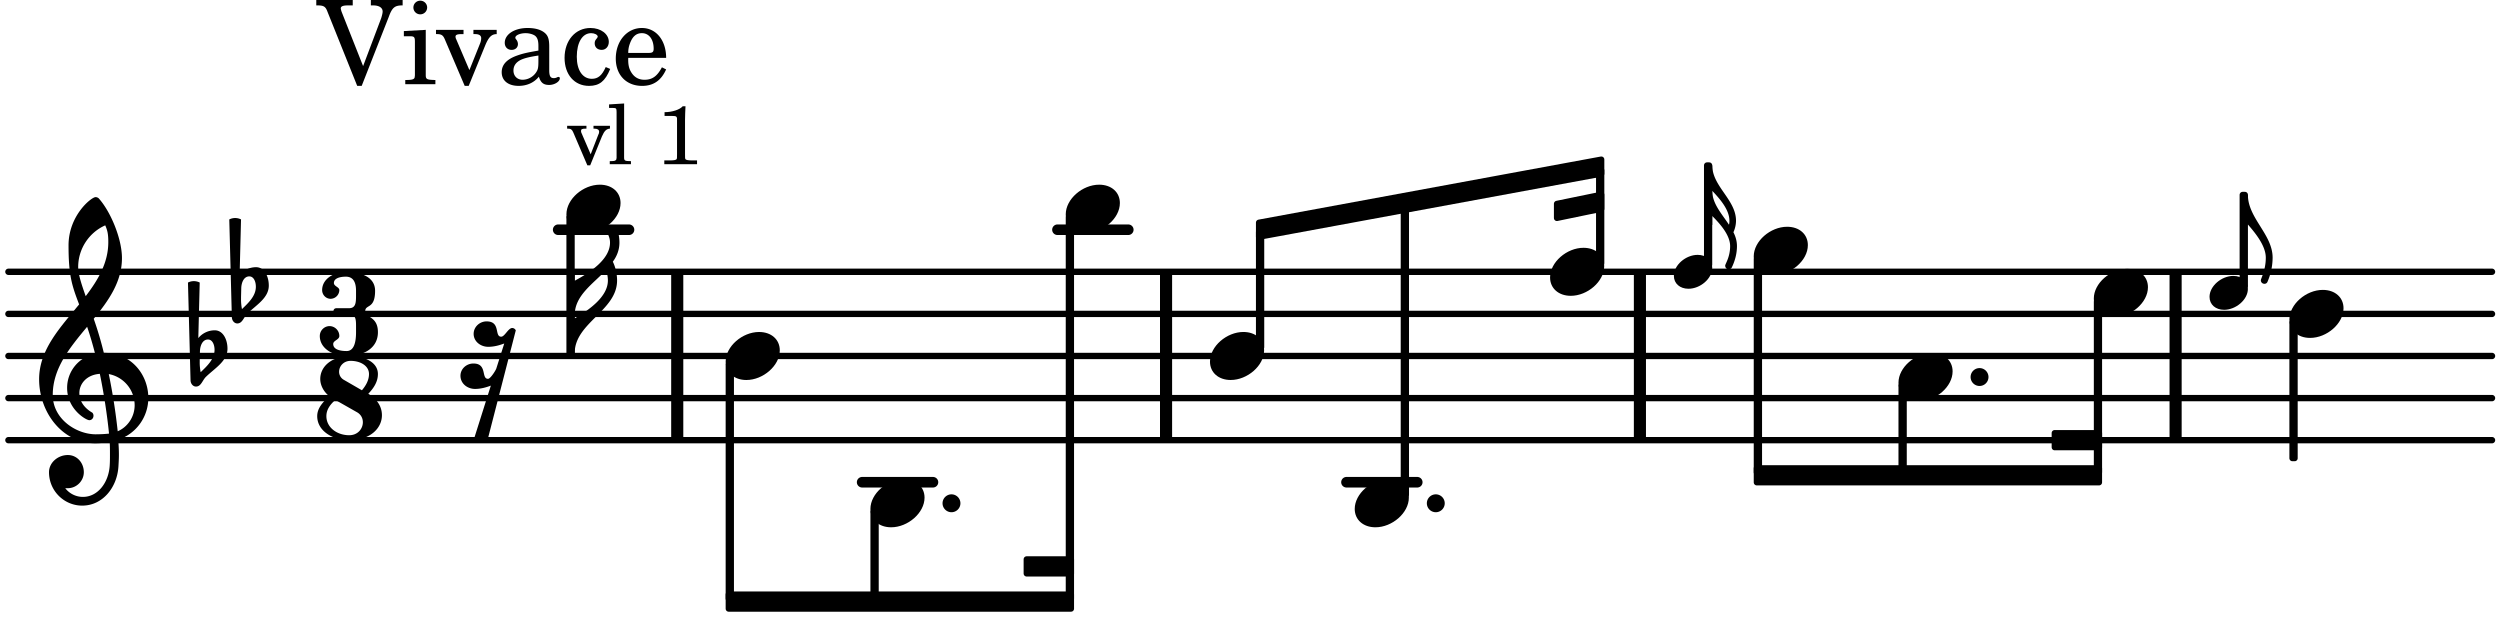 <svg xmlns="http://www.w3.org/2000/svg" xmlns:xlink="http://www.w3.org/1999/xlink" width="348.6" height="86.1" viewBox="0 0 166 41"><rect width="100%" height="100%" fill="#fff" rx="5"/><defs><path id="a" d="M.86 6.656c0 .14.109.25.234.25a.24.24 0 0 0 .203-.125c.219-.453.344-.937.344-1.422 0-.343-.094-.64-.235-.921.11-.235.172-.516.172-.766C1.578 2.282 0 1.39 0 0h-.203v3.953H0V3.36c.516.516 1.188 1.266 1.188 2 0 .735-.329 1.188-.329 1.297m.25-2.718C.64 3.218 0 2.547 0 1.688c.5.53 1.14 1.25 1.14 1.984 0 .078 0 .172-.03.265m0 0"/><path id="d" d="M1.578-1.125C.797-1.125 0-.453 0 .265c0 .516.406.86.969.86.781 0 1.578-.672 1.578-1.39 0-.516-.406-.86-.969-.86m0 0"/><path id="e" d="M.86 5.672c0 .14.109.234.234.234a.21.21 0 0 0 .203-.125 4.1 4.1 0 0 0 .344-1.61C1.64 2.626 0 1.548 0 0h-.203v1.969H0c.516.593 1.188 1.422 1.188 2.203 0 .828-.329 1.39-.329 1.5m0 0"/><path id="b" d="M2.219-1.594C1.109-1.594 0-.64 0 .375c0 .719.563 1.219 1.375 1.219 1.11 0 2.219-.953 2.219-1.969 0-.719-.563-1.219-1.375-1.219m0 0"/><path id="c" d="M0 0a.593.593 0 1 0 1.187 0A.593.593 0 0 0 0 0m0 0"/><path id="j" d="M0-2.297v-.219C0-3.812 1.203-4.578 2.078-5.5c.078.219.125.453.125.688C2.203-3.734.953-2.86 0-2.297m2.172-5.719c0 .125.172.313.172.688 0 1.11-1.328 1.984-2.344 2.531v-.781h-.281V0H0c0-2 2.813-2.812 2.813-4.812 0-.422-.094-.86-.282-1.25.266-.36.438-.782.438-1.266 0-.219-.031-1.031-.438-1.031a.35.35 0 0 0-.36.343m0 0"/><path id="k" d="M2.375-1.281c-.469 0-.016-1.016-.969-1.016-.453 0-.86.36-.86.828 0 .5.454.86.97.86.375 0 .718-.094 1.062-.22L2.047.845c-.063.156-.39.672-.547.672C1.031 1.516 1.469.5.531.5c-.468 0-.86.36-.86.813 0 .515.454.875.97.875.359 0 .718-.094 1.047-.22L.547 5.579c.14.125.297.172.453.172a.65.65 0 0 0 .469-.172l1.875-7.281a.27.27 0 0 0-.235-.156c-.265 0-.5.578-.734.578m0 0"/><path id="l" d="M7.266-.016C7.266-1.546 6.14-3 4.359-3h-.046a24 24 0 0 0-.672-2.266c1-1.218 1.875-2.468 1.875-4.03 0-1.298-.766-3.11-1.547-3.97a.33.33 0 0 0-.203-.078c-.282 0-1.797 1.219-1.797 3.203 0 1.985.218 2.657.703 3.922-1.25 1.532-2.656 3-2.656 4.969C.016.953 1.563 3 3.75 3c.469 0 .89-.078.953-.078.016.265.016.562.016.844 0 .234 0 .468-.016.703-.062 1.11-.766 2.093-1.781 2.093a1.48 1.48 0 0 1-1.172-.578h.172c.578 0 1.062-.484 1.062-1.062 0-.625-.453-1.14-1.062-1.14-.656 0-1.25.5-1.25 1.14 0 1.234 1 2.219 2.203 2.219 1.36 0 2.313-1.203 2.406-2.578.016-.266.032-.532.032-.782 0-.344-.016-.672-.047-1.015a2.92 2.92 0 0 0 2-2.782m-2.032 2.22a40 40 0 0 0-.593-3.798A2.11 2.11 0 0 1 6.359.47c0 .812-.5 1.469-1.125 1.734m-1.453.202c-1.297 0-2.86-1.015-2.86-2.61 0-1.78 1.142-3.155 2.282-4.53.203.593.375 1.187.531 1.797A2.3 2.3 0 0 0 1.875-.672c0 1.422 1.266 2.14 1.469 2.14.172 0 .281-.14.281-.296a.28.28 0 0 0-.078-.203c-.594-.344-.86-.828-.86-1.297 0-.625.485-1.219 1.36-1.281.328 1.578.531 3.156.61 3.968-.376.047-.876.047-.876.047m.625-13.875c.14.328.203.547.203 1.11 0 1.375-.671 2.5-1.5 3.593-.312-.875-.5-1.484-.5-1.937 0-1.188.704-2.281 1.797-2.766m0 0"/><path id="m" d="M.406-.328c.016-.39.188-.766.532-.766.296 0 .437.344.437.688 0 .61-.484 1.062-.922 1.484A3.3 3.3 0 0 1 .391.391V.28Zm-.625 1.937c0 .22.157.422.36.422.343 0 .422-.406.656-.64C1.39.813 2.234.344 2.234-.484c0-.61-.296-1.22-.843-1.22a1.41 1.41 0 0 0-1.094.517L.39-4.876A.85.85 0 0 0 0-4.969a.85.85 0 0 0-.39.094Zm0 0"/><path id="f" d="M1.61-.656.983-2.11C.97-2.156.97-2.188.97-2.22c0-.094.062-.14.297-.14h.062v-.188H.047v.188h.047c.203 0 .281.062.36.25L1.39.078h.187l.781-1.922c.157-.36.282-.484.5-.515h.032v-.188H1.797v.188h.078c.188 0 .297.078.297.203 0 .062-.016.14-.063.219Zm0 0"/><path id="g" d="m1.11-4.031-1 .062v.235h.265c.203 0 .234.03.234.265v3.047c-.015.094-.015.125-.046.14-.032.063-.141.079-.375.079H.156V0h1.407v-.203H1.53c-.36 0-.422-.031-.422-.234Zm0 0"/><path id="i" d="M1.766-3.844c-.188.219-.688.39-1.203.39v.25h.484c.328 0 .36.032.344.345v2.187c0 .281 0 .281-.032.344-.046.047-.156.078-.453.078h-.36V0H2.72v-.25h-.313C2.11-.25 2-.281 1.953-.328c-.031-.063-.031-.063-.031-.344v-2.265c0-.297.016-.563.031-.907Zm0 0"/><path id="n" d="M3.016-2.969c0-.484.656-.11.656-1.36 0-.905-.906-1.25-1.938-1.25-.812 0-1.578.47-1.578 1.204 0 .313.25.578.563.578a.587.587 0 0 0 .578-.578c0-.203-.36-.25-.36-.469 0-.328.422-.422.797-.422.5 0 .672.391.672.938v.344c0 .468-.031.812-.469.812H1.11c-.14 0-.203.094-.203.203 0 .094.063.203.203.203h.829c.437 0 .468.313.468.766v.422c0 .61-.11 1.25-.625 1.25-.422 0-.89-.094-.89-.469 0-.234.406-.281.406-.531a.66.66 0 0 0-.656-.656.657.657 0 0 0-.641.656C0-.5.875 0 1.781 0 2.938 0 3.86-.531 3.86-1.578c0-1.078-.843-.953-.843-1.39m0 0"/><path id="o" d="M2.969-3.312 1.75-4.016a.61.61 0 0 1-.297-.53c0-.345.281-.72.766-.72.625 0 1.219.313 1.219.875 0 .407-.204.766-.47 1.079m.422.234c.359-.375.64-.797.64-1.313 0-.796-.906-1.187-1.812-1.187-1.328 0-2.016.734-2.016 1.516 0 .39.203.828.594 1.14C.39-2.532 0-2.14 0-1.594 0-.609 1.031 0 2.125 0c1.422 0 2.172-.812 2.172-1.656 0-.797-.61-1.25-.906-1.422m-2.188.406 1.485.844c.234.156.343.39.343.64 0 .422-.328.86-.906.86-.812 0-1.516-.516-1.516-1.266 0-.453.266-.781.594-1.078m0 0"/><path id="p" d="M3.047-1.203 1.625-4.797a1.3 1.3 0 0 1-.062-.234c0-.14.14-.203.484-.203h.312v-.36H-.062v.36h.156c.36.015.469.093.594.437L2.656.11h.297L4.75-4.469c.219-.61.39-.75.844-.765h.078v-.36h-2.11v.36h.157c.39 0 .625.156.625.406 0 .11-.047.281-.094.437Zm0 0"/><path id="q" d="M1.594-3.61.14-3.53v.344h.39c.297 0 .344.046.344.374v2.22C.859-.47.859-.423.828-.392c-.062.079-.203.11-.547.11H.234V0h2v-.281h-.046c-.516-.016-.594-.047-.594-.328Zm-.36-1.937a.453.453 0 0 0-.015.906.457.457 0 0 0 .468-.453.453.453 0 0 0-.453-.453m0 0"/><path id="r" d="m2.281-.937-.875-2.047a.4.4 0 0 1-.047-.172c0-.125.11-.172.422-.172h.11v-.281H.063v.28h.062c.297 0 .406.079.516.329L1.969.11h.265l1.11-2.72c.219-.515.406-.703.719-.718h.03v-.281H2.548v.28h.11c.265 0 .406.095.406.267A.9.9 0 0 1 3-2.734Zm0 0"/><path id="s" d="M3.5-2.5c0-.484-.078-.734-.312-.922-.25-.203-.626-.312-1.126-.312-.874 0-1.515.422-1.515.984 0 .281.187.469.453.469.25 0 .422-.156.422-.39a.5.5 0 0 0-.125-.313c-.047-.063-.047-.079-.047-.11 0-.156.313-.297.688-.297.234 0 .515.079.64.188.14.125.203.312.203.656v.313c-.812.14-1.062.203-1.453.343-.672.25-.984.61-.984 1.094 0 .563.437.906 1.125.906C2 .11 2.484-.094 2.813-.5c.124.406.312.547.687.547.344 0 .703-.219.703-.438 0-.062-.031-.093-.078-.093-.031 0-.062 0-.11.03-.109.048-.156.048-.218.048-.219 0-.297-.14-.297-.531Zm-.719.953c0 .469-.031.578-.156.766a1.1 1.1 0 0 1-.89.484c-.36 0-.61-.25-.61-.61 0-.312.156-.546.5-.718.25-.11.547-.187 1.156-.281Zm0 0"/><path id="t" d="M3-1.14c-.25.562-.516.78-.922.78-.61 0-1-.562-1-1.468 0-.953.375-1.563.953-1.563.235 0 .438.11.438.235q0 .023-.047.094c-.125.14-.156.218-.156.343 0 .266.187.438.468.438.266 0 .47-.219.47-.531 0-.516-.517-.922-1.22-.922-1 0-1.718.828-1.718 1.984C.266-.64.922.11 1.89.11c.687 0 1.078-.313 1.406-1.126Zm0 0"/><path id="u" d="M3.61-1.75c0-1.156-.657-1.984-1.61-1.984-.984 0-1.734.859-1.734 2.03C.266-.608.969.11 2.016.11c.75 0 1.265-.359 1.593-1.093l-.28-.141c-.313.594-.642.828-1.157.828q-.586 0-.89-.516c-.141-.234-.204-.5-.188-.937Zm-2.516-.328a1.7 1.7 0 0 1 .11-.625c.171-.469.421-.688.796-.688.469 0 .781.407.781 1.032 0 .218-.078.28-.328.28Zm0 0"/></defs><path fill="none" stroke="#000" stroke-linecap="round" stroke-miterlimit="10" stroke-width=".423" d="M.559 29.227h164.91M.559 26.434h164.91M.559 23.637h164.91M.559 20.844h164.91M.559 18.047h164.91"/><path fill="none" stroke="#000" stroke-linecap="round" stroke-miterlimit="10" stroke-width=".703" d="M89.406 32.02h4.7M70.215 15.254h4.703M57.246 32.02h4.703M37.063 15.254h4.703"/><path fill="none" stroke="#000" stroke-miterlimit="10" stroke-width=".804" d="M144.46 29.227v-11.18M108.89 29.227v-11.18M77.426 29.227v-11.18M44.969 29.227v-11.18"/><use xlink:href="#a" x="113.693" y="10.982"/><use xlink:href="#b" x="116.448" y="16.651"/><path fill="none" stroke="#000" stroke-linejoin="round" stroke-miterlimit="10" stroke-width=".399" d="M116.648 31.363h.153V17.23h-.153Zm0 0"/><path d="M116.648 31.363h.149V17.234h-.149Zm0 0"/><use xlink:href="#b" x="102.925" y="18.048"/><path fill="none" stroke="#000" stroke-linejoin="round" stroke-miterlimit="10" stroke-width=".399" d="M136.43 29.7h2.949v-.946h-2.95Zm0 0"/><path d="M136.43 29.7h2.949v-.946h-2.95Zm0 0"/><path fill="none" stroke="#000" stroke-linejoin="round" stroke-miterlimit="10" stroke-width=".399" d="M116.648 31.09v.941h22.73v-.941Zm0 0"/><path d="M116.648 31.09v.941h22.73v-.941Zm0 0"/><use xlink:href="#b" x="89.954" y="33.418"/><use xlink:href="#c" x="94.743" y="33.418"/><path fill="none" stroke="#000" stroke-linejoin="round" stroke-miterlimit="10" stroke-width=".399" d="M93.207 32.836h.152V13.66h-.152Zm0 0"/><path d="M93.207 32.836h.152V13.66h-.152Zm0 0"/><path fill="none" stroke="#000" stroke-linejoin="round" stroke-miterlimit="10" stroke-width=".399" d="M113.344 17.578h.148V10.98h-.148Zm0 0"/><path d="M113.344 17.578h.148V10.98h-.148Zm0 0"/><path fill="none" stroke="#000" stroke-linejoin="round" stroke-miterlimit="10" stroke-width=".399" d="M106.176 17.469h.152v-6.157h-.152Zm0 0"/><path d="M106.176 17.469h.152v-6.157h-.152Zm0 0"/><use xlink:href="#d" x="111.145" y="18.048"/><use xlink:href="#e" x="149.261" y="12.938"/><use xlink:href="#b" x="152.016" y="20.843"/><path fill="none" stroke="#000" stroke-linejoin="round" stroke-miterlimit="10" stroke-width=".399" d="M152.215 30.426h.152v-9h-.152Zm0 0"/><path d="M152.215 30.426h.152v-9h-.152Zm0 0"/><path fill="none" stroke="#000" stroke-linejoin="round" stroke-miterlimit="10" stroke-width=".399" d="M68.168 38.082h2.95v-.945h-2.95Zm0 0"/><path d="M68.168 38.082h2.95v-.945h-2.95Zm0 0"/><path fill="none" stroke="#000" stroke-linejoin="round" stroke-miterlimit="10" stroke-width=".399" d="M48.383 40.418h22.734v-.945H48.383Zm0 0"/><path d="M48.383 40.418h22.734v-.945H48.383Zm0 0"/><path fill="none" stroke="#000" stroke-linejoin="round" stroke-miterlimit="10" stroke-width=".399" d="M83.594 14.781v.946l22.734-4.192v-.945Zm0 0"/><path d="M83.594 14.781v.946l22.734-4.192v-.945Zm0 0"/><path fill="none" stroke="#000" stroke-linejoin="round" stroke-miterlimit="10" stroke-width=".399" d="M103.379 13.531v.946l2.95-.61v-.941Zm0 0"/><path d="M103.379 13.531v.946l2.95-.61v-.941Zm0 0"/><use xlink:href="#c" x="130.848" y="25.035"/><path fill="none" stroke="#000" stroke-linejoin="round" stroke-miterlimit="10" stroke-width=".399" d="M126.258 31.363h.152v-5.746h-.152Zm0 0"/><path d="M126.258 31.363h.152v-5.746h-.152Zm0 0"/><use xlink:href="#b" x="139.03" y="19.446"/><path fill="none" stroke="#000" stroke-linejoin="round" stroke-miterlimit="10" stroke-width=".399" d="M139.23 31.363h.149V20.027h-.149Zm0 0"/><path d="M139.23 31.363h.149V20.027h-.149Zm0 0"/><use xlink:href="#b" x="126.059" y="25.035"/><use xlink:href="#d" x="146.713" y="19.446"/><path fill="none" stroke="#000" stroke-linejoin="round" stroke-miterlimit="10" stroke-width=".399" d="M148.91 18.977h.153v-6.04h-.153Zm0 0"/><path d="M148.91 18.977h.153v-6.04h-.153Zm0 0"/><use xlink:href="#b" x="37.611" y="13.857"/><use xlink:href="#f" x="37.611" y="10.902"/><use xlink:href="#g" x="40.332" y="10.902"/><use xlink:href="#h" x="42.033" y="10.902"/><use xlink:href="#i" x="43.564" y="10.902"/><path fill="none" stroke="#000" stroke-linejoin="round" stroke-miterlimit="10" stroke-width=".399" d="M37.809 23.438h.152v-9h-.152Zm0 0"/><path d="M37.809 23.438h.152v-9h-.152Zm0 0"/><use xlink:href="#j" x="38.161" y="23.438"/><use xlink:href="#b" x="48.184" y="23.638"/><path fill="none" stroke="#000" stroke-linejoin="round" stroke-miterlimit="10" stroke-width=".399" d="M48.383 39.746h.152V24.22h-.152Zm0 0"/><path d="M48.383 39.746h.152V24.22h-.152Zm0 0"/><use xlink:href="#k" x="30.904" y="23.637"/><use xlink:href="#l" x="2.582" y="26.432"/><use xlink:href="#m" x="12.871" y="23.637"/><use xlink:href="#m" x="15.614" y="19.446"/><use xlink:href="#n" x="21.234" y="23.637"/><use xlink:href="#o" x="21.063" y="29.227"/><use xlink:href="#p" x="21.063" y="5.593"/><use xlink:href="#q" x="26.676" y="5.593"/><use xlink:href="#r" x="28.887" y="5.593"/><use xlink:href="#s" x="32.969" y="5.593"/><use xlink:href="#t" x="37.221" y="5.593"/><use xlink:href="#u" x="40.622" y="5.593"/><use xlink:href="#b" x="80.343" y="23.637"/><path fill="none" stroke="#000" stroke-linejoin="round" stroke-miterlimit="10" stroke-width=".399" d="M83.594 23.055h.152v-7.653h-.152Zm0 0"/><path d="M83.594 23.055h.152v-7.653h-.152Zm0 0"/><use xlink:href="#b" x="57.796" y="33.418"/><use xlink:href="#c" x="62.585" y="33.418"/><path fill="none" stroke="#000" stroke-linejoin="round" stroke-miterlimit="10" stroke-width=".399" d="M57.996 39.746h.152V34h-.152Zm0 0"/><path d="M57.996 39.746h.149V34h-.149Zm0 0"/><path fill="none" stroke="#000" stroke-linejoin="round" stroke-miterlimit="10" stroke-width=".399" d="M70.965 39.746h.152V14.437h-.152Zm0 0"/><path d="M70.965 39.746h.152V14.437h-.152Zm0 0"/><use xlink:href="#b" x="70.766" y="13.857"/></svg>